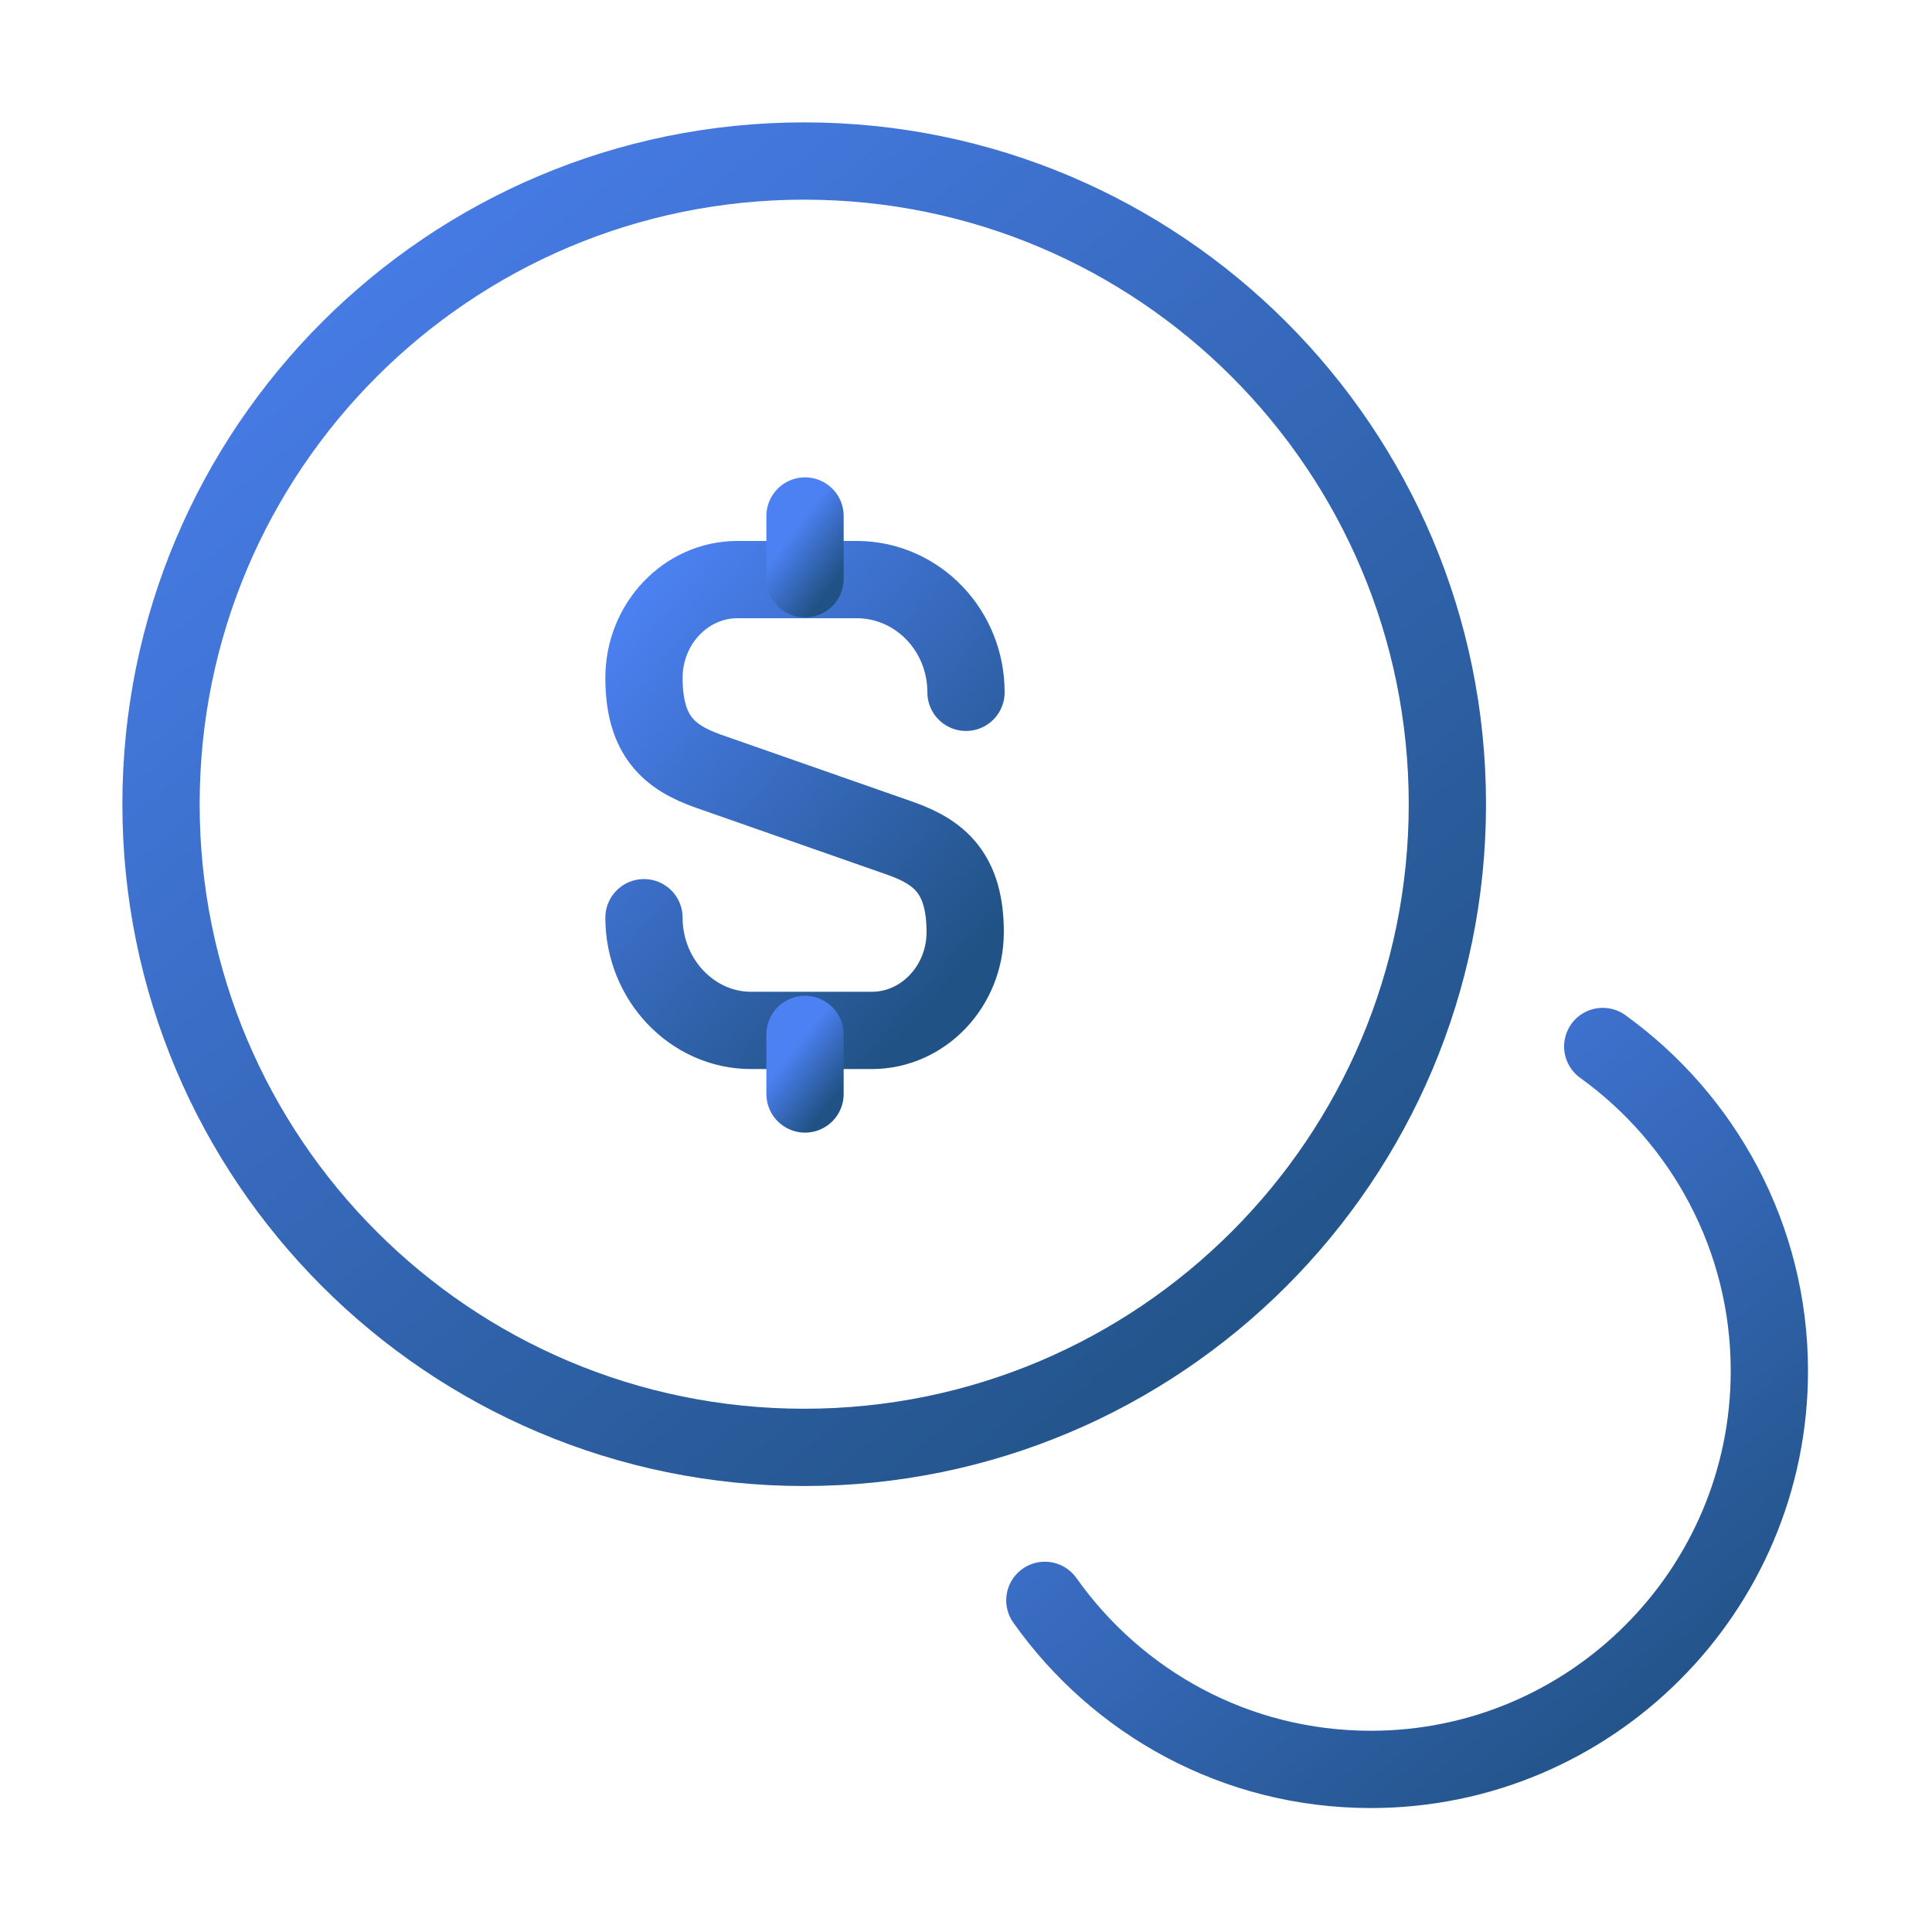 <svg width="50" height="50" viewBox="0 0 50 50" fill="none" xmlns="http://www.w3.org/2000/svg">
<path d="M16.666 23.75C16.666 25.354 17.916 26.667 19.437 26.667H22.562C23.896 26.667 24.979 25.521 24.979 24.125C24.979 22.604 24.312 22.062 23.333 21.708L18.333 19.958C17.333 19.604 16.666 19.062 16.666 17.542C16.666 16.146 17.75 15 19.083 15H22.208C23.75 15.021 25 16.312 25 17.917" stroke="url(#paint0_linear_952_1482)" stroke-width="2" stroke-linecap="round" stroke-linejoin="round"/>
<path d="M20.834 26.771V28.312" stroke="url(#paint1_linear_952_1482)" stroke-width="2" stroke-linecap="round" stroke-linejoin="round"/>
<path d="M20.834 13.354V14.979" stroke="url(#paint2_linear_952_1482)" stroke-width="2" stroke-linecap="round" stroke-linejoin="round"/>
<path d="M20.812 37.458C30.006 37.458 37.458 30.006 37.458 20.812C37.458 11.619 30.006 4.167 20.812 4.167C11.619 4.167 4.167 11.619 4.167 20.812C4.167 30.006 11.619 37.458 20.812 37.458Z" stroke="url(#paint3_linear_952_1482)" stroke-width="2" stroke-linecap="round" stroke-linejoin="round"/>
<path d="M27.041 41.417C28.916 44.062 31.979 45.792 35.479 45.792C41.166 45.792 45.791 41.167 45.791 35.479C45.791 32.021 44.083 28.958 41.479 27.083" stroke="url(#paint4_linear_952_1482)" stroke-width="2" stroke-linecap="round" stroke-linejoin="round"/>
<defs>
<linearGradient id="paint0_linear_952_1482" x1="16.666" y1="15" x2="26.387" y2="23.393" gradientUnits="userSpaceOnUse">
<stop stop-color="#4C81F3"/>
<stop offset="1" stop-color="#215285"/>
</linearGradient>
<linearGradient id="paint1_linear_952_1482" x1="20.834" y1="26.771" x2="22.094" y2="27.759" gradientUnits="userSpaceOnUse">
<stop stop-color="#4C81F3"/>
<stop offset="1" stop-color="#215285"/>
</linearGradient>
<linearGradient id="paint2_linear_952_1482" x1="20.834" y1="13.354" x2="22.144" y2="14.329" gradientUnits="userSpaceOnUse">
<stop stop-color="#4C81F3"/>
<stop offset="1" stop-color="#215285"/>
</linearGradient>
<linearGradient id="paint3_linear_952_1482" x1="4.167" y1="4.167" x2="31.708" y2="37.458" gradientUnits="userSpaceOnUse">
<stop stop-color="#4C81F3"/>
<stop offset="1" stop-color="#215285"/>
</linearGradient>
<linearGradient id="paint4_linear_952_1482" x1="27.041" y1="27.083" x2="42.512" y2="45.825" gradientUnits="userSpaceOnUse">
<stop stop-color="#4C81F3"/>
<stop offset="1" stop-color="#215285"/>
</linearGradient>
</defs>
</svg>
